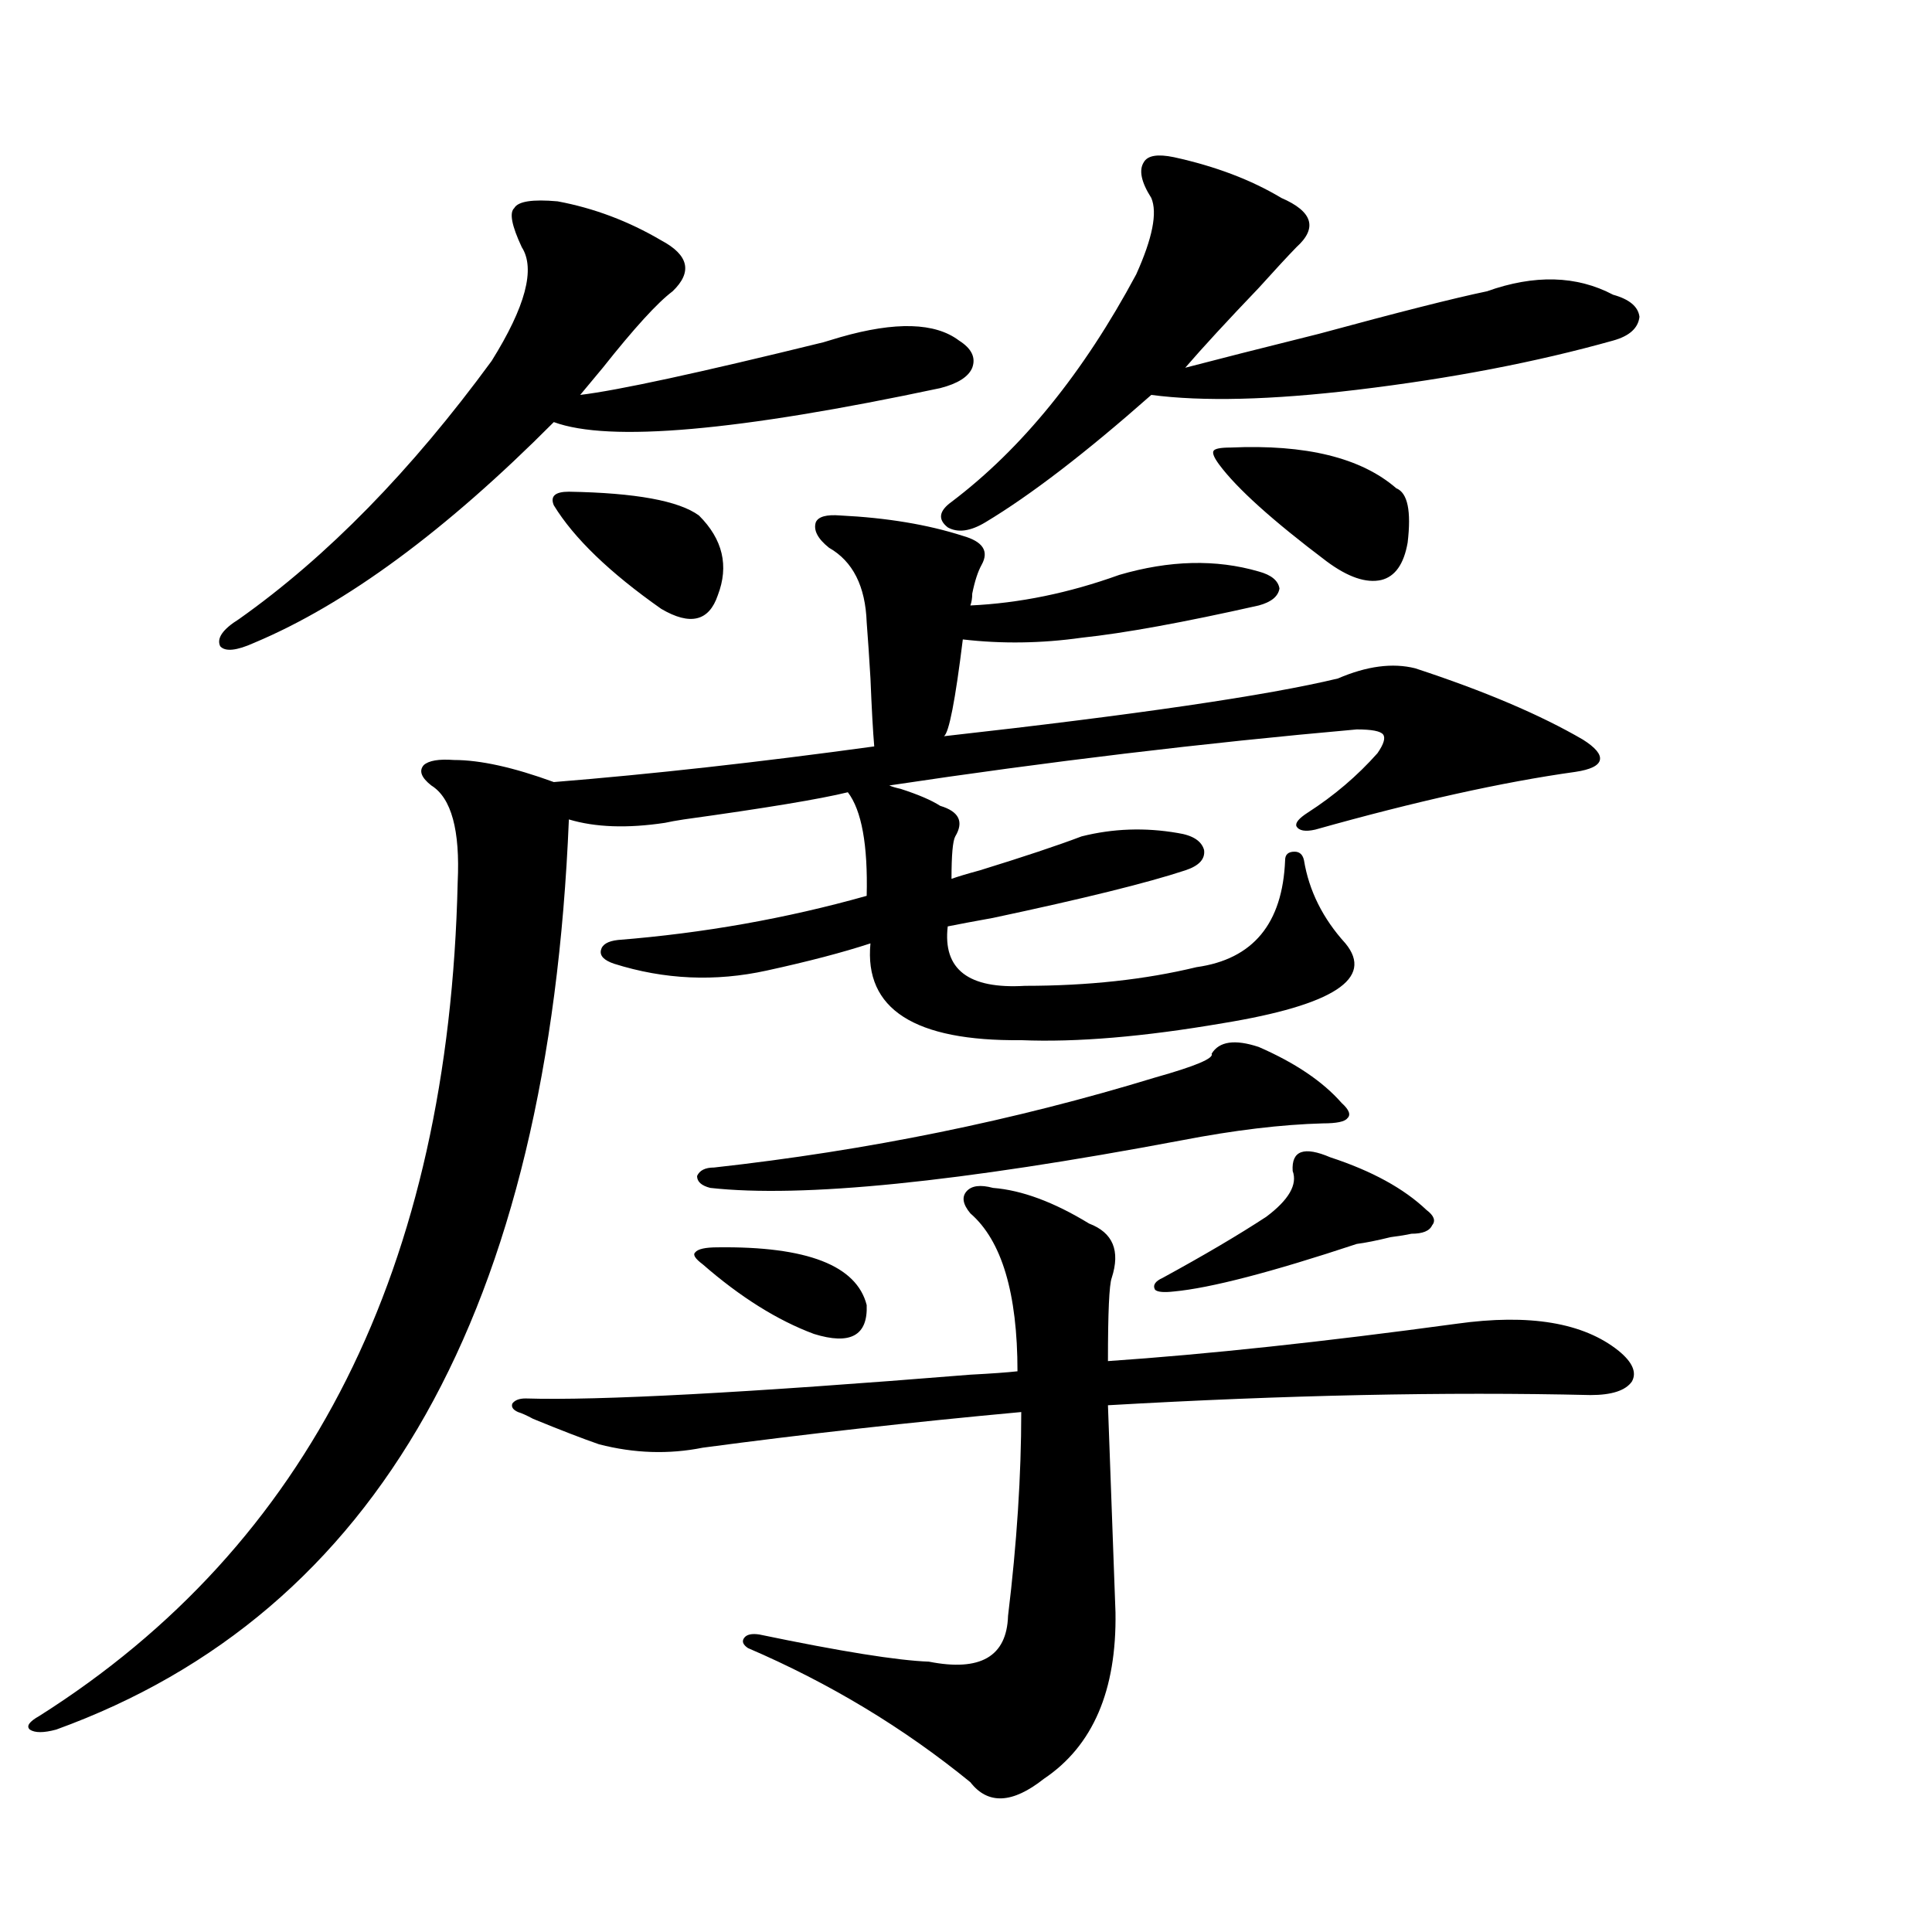<?xml version="1.0" encoding="utf-8"?>
<!-- Generator: Adobe Illustrator 16.0.0, SVG Export Plug-In . SVG Version: 6.00 Build 0)  -->
<!DOCTYPE svg PUBLIC "-//W3C//DTD SVG 1.1//EN" "http://www.w3.org/Graphics/SVG/1.1/DTD/svg11.dtd">
<svg version="1.1" id="图层_1" xmlns="http://www.w3.org/2000/svg" xmlns:xlink="http://www.w3.org/1999/xlink" x="0px" y="0px"
	 width="1000px" height="1000px" viewBox="0 0 1000 1000" enable-background="new 0 0 1000 1000" xml:space="preserve">
<path d="M434.94,266.809c24.055,1.181,45.197,4.696,63.413,10.547c10.396,2.938,13.658,7.91,9.756,14.941
	c-1.951,3.516-3.582,8.501-4.878,14.941c0,2.349-0.335,4.395-0.976,6.152c25.365-1.167,51.051-6.44,77.071-15.82
	c26.006-7.608,50.075-8.198,72.193-1.758c6.494,1.758,10.076,4.696,10.731,8.789c-0.655,4.106-4.237,7.031-10.731,8.789
	c-39.023,8.789-69.602,14.364-91.705,16.699c-20.822,2.938-41.31,3.228-61.462,0.879c-3.902,31.641-7.164,48.34-9.756,50.098
	c99.51-11.124,167.466-21.094,203.897-29.883c14.954-6.44,28.292-8.198,39.999-5.273c35.762,11.728,64.709,24.032,86.827,36.914
	c6.494,4.106,9.421,7.622,8.78,10.547c-0.655,2.938-4.878,4.985-12.683,6.152c-37.728,5.273-82.604,15.243-134.631,29.883
	c-5.213,1.181-8.46,0.591-9.756-1.758c-0.655-1.758,1.296-4.093,5.854-7.031c13.658-8.789,25.686-19.034,36.097-30.762
	c3.247-4.683,4.223-7.91,2.927-9.668c-1.311-1.758-5.854-2.637-13.658-2.637c-79.357,7.031-159.996,16.699-241.945,29.004
	c1.296,0.591,3.247,1.181,5.854,1.758c9.101,2.938,15.93,5.864,20.487,8.789c9.756,2.938,12.348,8.212,7.805,15.82
	c-1.311,2.349-1.951,9.668-1.951,21.973c3.247-1.167,8.125-2.637,14.634-4.395c22.759-7.031,40.319-12.882,52.682-17.578
	c16.25-4.093,32.835-4.683,49.755-1.758c7.805,1.181,12.348,4.106,13.658,8.789c0.641,4.696-2.606,8.212-9.756,10.547
	c-19.512,6.454-52.682,14.653-99.51,24.609c-9.756,1.758-17.561,3.228-23.414,4.395c-2.606,22.274,10.731,32.52,39.999,30.762
	c32.515,0,62.103-3.214,88.778-9.668c29.268-4.093,44.542-22.55,45.853-55.371c0-2.925,1.616-4.395,4.878-4.395
	c2.592,0,4.223,1.47,4.878,4.395c2.592,15.82,9.756,30.185,21.463,43.066c14.954,18.169-6.188,31.942-63.413,41.309
	c-40.975,7.031-75.775,9.97-104.388,8.789c-55.288,0.591-81.309-16.108-78.047-50.098c-14.313,4.696-32.194,9.38-53.657,14.063
	c-26.676,5.864-53.017,4.696-79.022-3.516c-5.213-1.758-7.484-4.093-6.829-7.031c0.641-2.925,3.567-4.683,8.78-5.273
	c44.222-3.516,87.147-11.124,128.777-22.852c0.641-26.367-2.606-44.233-9.756-53.613c-14.313,3.516-42.605,8.212-84.876,14.063
	c-3.902,0.591-7.164,1.181-9.756,1.758c-19.512,2.938-36.097,2.349-49.755-1.758C284.045,677.849,195.587,834.87,29.097,895.227
	c-6.509,1.758-11.066,1.758-13.658,0c-1.951-1.758-0.335-4.106,4.878-7.031c139.829-88.468,212.022-232.319,216.58-431.543
	c1.296-26.944-3.262-43.644-13.658-50.098c-5.213-4.093-6.509-7.608-3.902-10.547c2.592-2.335,7.805-3.214,15.609-2.637
	c13.658,0,30.884,3.817,51.706,11.426c50.73-4.093,106.004-10.245,165.85-18.457c-0.655-7.608-1.311-19.336-1.951-35.156
	c-0.655-11.124-1.311-20.792-1.951-29.004c-0.655-18.745-7.164-31.641-19.512-38.672c-5.854-4.683-8.14-9.077-6.829-13.184
	C423.554,267.399,427.776,266.231,434.94,266.809z M288.603,104.211c18.856,3.516,36.737,10.259,53.657,20.215
	c14.299,7.622,16.25,16.411,5.854,26.367c-7.805,5.864-19.847,19.048-36.097,39.551c-5.854,7.031-9.756,11.728-11.707,14.063
	c19.512-2.335,61.462-11.426,125.851-27.246c3.902-1.167,6.829-2.046,8.78-2.637c28.612-8.198,49.1-7.608,61.462,1.758
	c6.494,4.106,8.78,8.789,6.829,14.063c-1.951,4.696-7.484,8.212-16.585,10.547c-104.723,22.274-171.383,28.125-199.995,17.578
	c-55.943,56.25-107.649,94.345-155.118,114.258c-9.115,4.106-14.969,4.696-17.561,1.758c-1.951-4.093,1.296-8.789,9.756-14.063
	c45.518-32.218,89.099-76.753,130.729-133.594c17.561-28.125,22.759-47.749,15.609-58.887c-5.213-11.124-6.509-17.866-3.902-20.215
	C268.115,104.211,275.585,103.044,288.603,104.211z M563.718,633.313c12.348,4.696,16.25,14.063,11.707,28.125
	c-1.311,3.516-1.951,17.88-1.951,43.066c51.371-3.516,111.537-9.956,180.483-19.336c37.713-5.273,65.685-0.577,83.9,14.063
	c7.149,5.864,9.421,11.138,6.829,15.82c-3.262,4.696-10.411,7.031-21.463,7.031c-74.8-1.758-158.045,0-249.75,5.273l3.902,107.227
	c0.641,40.43-11.707,69.132-37.072,86.133c-16.265,12.882-28.947,13.472-38.048,1.758c-34.48-28.125-72.849-51.278-115.119-69.434
	c-2.606-1.758-3.262-3.516-1.951-5.273c1.296-1.758,3.902-2.349,7.805-1.758c42.271,8.789,71.538,13.472,87.803,14.063
	c26.661,5.273,40.319-2.637,40.975-23.73c4.543-37.491,6.829-72.647,6.829-105.469c-57.239,5.273-112.192,11.426-164.874,18.457
	c-17.561,3.516-35.456,2.938-53.657-1.758c-8.46-2.925-19.847-7.319-34.146-13.184c-3.262-1.758-5.854-2.925-7.805-3.516
	c-2.606-1.167-3.582-2.637-2.927-4.395c1.296-1.758,3.567-2.637,6.829-2.637c37.713,1.181,114.464-2.925,230.238-12.305
	c11.052-0.577,19.177-1.167,24.39-1.758c0-40.43-8.14-67.676-24.39-81.738c-3.902-4.683-4.558-8.487-1.951-11.426
	c2.592-2.925,7.149-3.516,13.658-1.758C528.917,616.036,545.502,622.188,563.718,633.313z M294.456,254.504
	c34.466,0.591,56.904,4.696,67.315,12.305c12.348,12.305,15.609,26.079,9.756,41.309c-4.558,13.485-14.313,15.82-29.268,7.031
	c-26.676-18.745-45.212-36.612-55.608-53.613C284.7,256.853,287.292,254.504,294.456,254.504z M371.527,645.617
	c46.173-0.577,71.858,9.38,77.071,29.883c0.641,15.82-8.46,20.806-27.316,14.941c-18.871-7.031-38.048-19.034-57.56-36.035
	c-3.902-2.925-5.213-4.972-3.902-6.152C361.116,646.496,365.019,645.617,371.527,645.617z M627.131,545.422
	c3.902-6.44,12.027-7.608,24.39-3.516c18.856,8.212,33.17,17.88,42.926,29.004c3.902,3.516,4.878,6.152,2.927,7.91
	c-1.311,1.758-5.533,2.637-12.683,2.637c-21.463,0.591-45.853,3.516-73.169,8.789c-115.119,21.685-196.428,29.883-243.896,24.609
	c-4.558-1.167-6.829-3.214-6.829-6.152c1.296-2.925,4.223-4.395,8.78-4.395c79.343-8.789,155.438-24.308,228.287-46.582
	C618.671,551.876,628.427,547.771,627.131,545.422z M607.619,81.359c21.463,4.696,39.999,11.728,55.608,21.094
	c16.25,7.031,18.856,15.532,7.805,25.488c-4.558,4.696-11.066,11.728-19.512,21.094c-16.265,17.001-28.947,30.762-38.048,41.309
	c15.609-4.093,38.688-9.956,69.267-17.578c40.975-11.124,69.907-18.457,86.827-21.973c24.71-8.789,46.493-8.198,65.364,1.758
	c8.445,2.349,13.003,6.152,13.658,11.426c-0.655,5.864-5.213,9.97-13.658,12.305c-39.679,11.138-83.9,19.638-132.68,25.488
	c-44.236,5.273-79.678,6.152-106.339,2.637c-33.825,29.883-62.438,51.855-85.852,65.918c-7.805,4.696-14.313,5.575-19.512,2.637
	c-5.213-4.093-4.558-8.487,1.951-13.184c36.417-27.534,68.291-66.797,95.607-117.773c8.445-18.745,11.052-31.929,7.805-39.551
	c-5.213-8.198-6.509-14.351-3.902-18.457C593.961,80.48,599.159,79.602,607.619,81.359z M669.081,606.066
	c-0.655-10.547,5.854-12.882,19.512-7.031c21.463,7.031,38.048,16.122,49.755,27.246c3.902,2.938,4.878,5.575,2.927,7.91
	c-1.311,2.938-4.878,4.395-10.731,4.395c-2.606,0.591-6.188,1.181-10.731,1.758c-7.164,1.758-13.018,2.938-17.561,3.516
	c-44.236,14.653-75.775,22.852-94.632,24.609c-5.213,0.591-8.46,0.302-9.756-0.879c-1.311-2.335,0-4.395,3.902-6.152
	c21.463-11.714,39.344-22.261,53.657-31.641C667.13,621.008,671.673,613.098,669.081,606.066z M631.033,240.441
	c-2.606-3.516-3.582-5.851-2.927-7.031c0.641-1.167,3.567-1.758,8.78-1.758c39.023-1.758,67.636,5.273,85.852,21.094
	c5.854,2.349,7.805,11.728,5.854,28.125c-1.951,11.138-6.509,17.578-13.658,19.336c-7.805,1.758-17.24-1.456-28.292-9.668
	C658.67,269.445,640.134,252.746,631.033,240.441z"/>
</svg>
